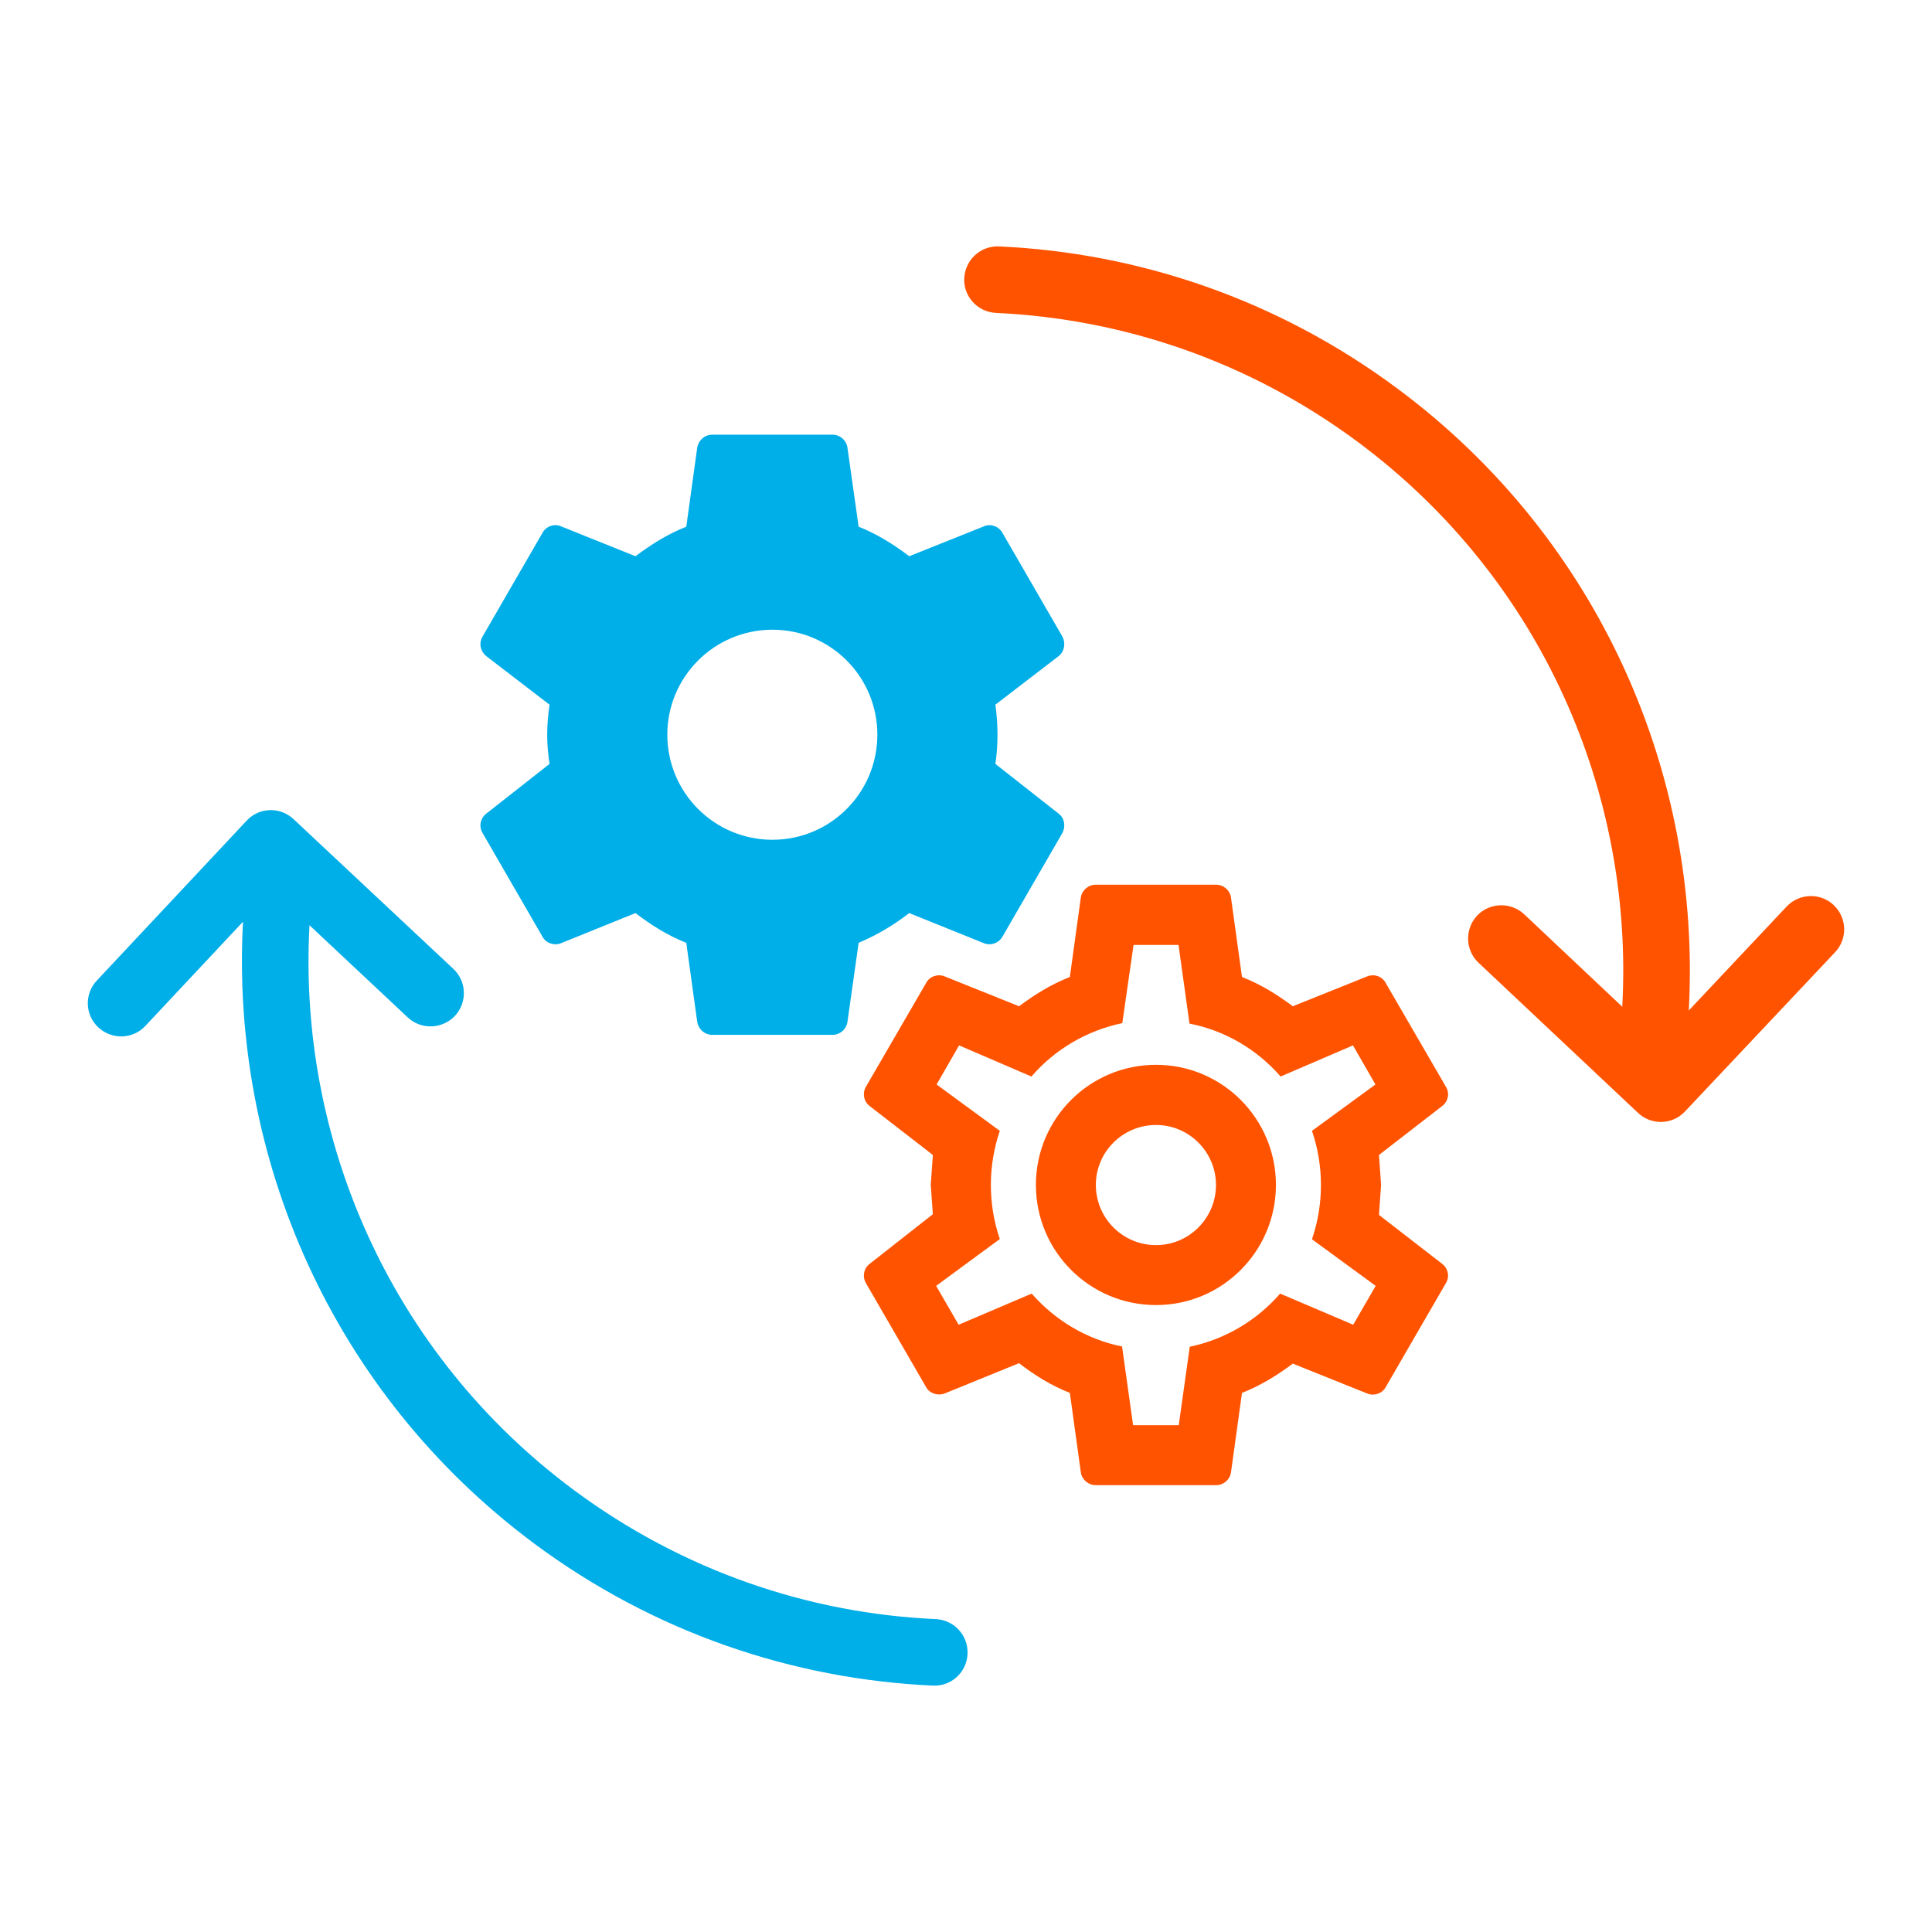 <?xml version="1.0" encoding="utf-8"?>
<!-- Generator: Adobe Illustrator 16.2.0, SVG Export Plug-In . SVG Version: 6.00 Build 0)  -->
<!DOCTYPE svg PUBLIC "-//W3C//DTD SVG 1.1//EN" "http://www.w3.org/Graphics/SVG/1.1/DTD/svg11.dtd">
<svg version="1.1" id="Layer_1" xmlns="http://www.w3.org/2000/svg" xmlns:xlink="http://www.w3.org/1999/xlink" x="0px" y="0px"
	 width="110px" height="110px" viewBox="0 0 110 110" enable-background="new 0 0 110 110" xml:space="preserve">
<g>
	<path fill="#FF5300" d="M64.539,53.8l-0.64,4.453c-2.053,0.427-3.867,1.52-5.173,3.04l-4.12-1.773l-1.28,2.226l3.599,2.64
		c-0.68,2-0.68,4.173,0,6.16L53.3,73.212l1.28,2.213l4.16-1.773c1.319,1.506,3.106,2.599,5.146,3.013l0.627,4.479h2.6l0.627-4.466
		c2.04-0.427,3.839-1.52,5.146-3.026l4.16,1.773l1.28-2.213l-3.627-2.653c0.681-2,0.681-4.173,0-6.173l3.613-2.64l-1.28-2.226
		l-4.12,1.773c-1.32-1.52-3.133-2.613-5.187-3.013L67.1,53.8H64.539z M62.393,84.559c-0.427,0-0.787-0.308-0.854-0.72l-0.626-4.534
		c-1.08-0.426-2-1-2.893-1.692l-4.253,1.733c-0.374,0.133-0.84,0-1.041-0.374l-3.426-5.92c-0.213-0.373-0.12-0.84,0.214-1.093
		l3.599-2.827l-0.12-1.667l0.12-1.706l-3.599-2.787c-0.333-0.253-0.427-0.72-0.214-1.093l3.426-5.907
		c0.2-0.387,0.667-0.533,1.041-0.387l4.253,1.707c0.893-0.667,1.813-1.24,2.893-1.667l0.626-4.533
		c0.067-0.414,0.427-0.72,0.854-0.72h6.839c0.427,0,0.787,0.306,0.854,0.72l0.627,4.533c1.08,0.426,2,1,2.893,1.667l4.253-1.707
		c0.387-0.146,0.84,0,1.04,0.387l3.427,5.907c0.227,0.373,0.12,0.84-0.214,1.093l-3.599,2.787l0.12,1.706l-0.12,1.707l3.599,2.787
		c0.333,0.253,0.44,0.72,0.214,1.093l-3.427,5.92c-0.2,0.374-0.653,0.52-1.04,0.374l-4.253-1.707
		c-0.893,0.667-1.813,1.24-2.893,1.667l-0.627,4.534c-0.066,0.413-0.426,0.72-0.854,0.72H62.393 M65.82,64.052
		c-1.894,0-3.427,1.533-3.427,3.413c0,1.894,1.533,3.427,3.427,3.427c1.879,0,3.413-1.534,3.413-3.427
		C69.232,65.585,67.699,64.052,65.82,64.052 M65.82,60.626c3.772,0,6.826,3.066,6.826,6.839c0,3.773-3.053,6.84-6.826,6.84
		c-3.787,0-6.84-3.066-6.84-6.84C58.979,63.692,62.033,60.626,65.82,60.626L65.82,60.626z"/>
	<path fill="#00AEE8" d="M56.673,43.494c0.08-0.546,0.12-1.093,0.12-1.667c0-0.56-0.04-1.12-0.12-1.706l3.613-2.773
		c0.32-0.267,0.4-0.72,0.201-1.106l-3.414-5.906c-0.213-0.374-0.667-0.534-1.04-0.374l-4.266,1.707
		c-0.88-0.667-1.813-1.254-2.88-1.68l-0.64-4.52c-0.066-0.414-0.426-0.72-0.854-0.72h-6.839c-0.426,0-0.773,0.307-0.854,0.72
		l-0.626,4.52c-1.08,0.426-2,1.013-2.893,1.68l-4.253-1.707c-0.373-0.16-0.84,0-1.04,0.374l-3.413,5.906
		c-0.227,0.387-0.12,0.84,0.2,1.106l3.613,2.773c-0.08,0.586-0.133,1.146-0.133,1.706c0,0.574,0.053,1.121,0.133,1.667l-3.613,2.84
		c-0.319,0.252-0.426,0.706-0.2,1.093l3.413,5.907c0.2,0.373,0.667,0.52,1.04,0.373l4.253-1.72c0.894,0.681,1.813,1.267,2.893,1.693
		l0.626,4.52c0.08,0.414,0.427,0.72,0.854,0.72h6.839c0.427,0,0.787-0.306,0.854-0.72l0.64-4.52c1.066-0.453,2-1.013,2.88-1.693
		l4.266,1.72c0.374,0.146,0.827,0,1.04-0.373l3.414-5.907c0.2-0.387,0.12-0.84-0.201-1.093L56.673,43.494z M43.98,47.813
		c-3.307,0-5.986-2.68-5.986-5.987c0-3.293,2.68-5.973,5.986-5.973c3.306,0,5.973,2.679,5.973,5.973
		C49.954,45.133,47.287,47.813,43.98,47.813L43.98,47.813z"/>
	<path fill-rule="evenodd" clip-rule="evenodd" fill="#FF5300" d="M93.258,63.359l-9.079-8.546c-0.76-0.72-0.787-1.919-0.08-2.68
		c0.72-0.76,1.92-0.786,2.68-0.08l5.586,5.267c0.667-12.133-4.573-24.358-15.039-32.145c-6.226-4.627-13.413-7.026-20.626-7.36
		c-1.04-0.053-1.853-0.934-1.8-1.973c0.053-1.053,0.934-1.854,1.973-1.813c7.947,0.36,15.866,3.013,22.706,8.106
		c11.533,8.573,17.306,22.04,16.573,35.398l5.572-5.919c0.72-0.76,1.92-0.8,2.68-0.081c0.76,0.72,0.8,1.92,0.08,2.68l-8.546,9.067
		C95.218,64.052,94.018,64.079,93.258,63.359z"/>
	<path fill-rule="evenodd" clip-rule="evenodd" fill="#00AEE8" d="M30.408,87.878C18.875,79.292,13.115,65.839,13.835,52.48
		l-5.56,5.933c-0.707,0.76-1.907,0.8-2.68,0.08c-0.76-0.707-0.8-1.907-0.08-2.667l8.533-9.106c0.707-0.76,1.906-0.8,2.667-0.08
		l9.093,8.52c0.773,0.72,0.8,1.919,0.093,2.68c-0.72,0.76-1.92,0.799-2.68,0.093l-5.6-5.253
		c-0.667,12.133,4.573,24.372,15.053,32.159c6.226,4.613,13.4,7.026,20.612,7.346c1.04,0.053,1.854,0.934,1.8,1.987
		c-0.04,1.04-0.933,1.853-1.973,1.799C45.181,95.611,37.261,92.971,30.408,87.878z"/>
</g>
</svg>
